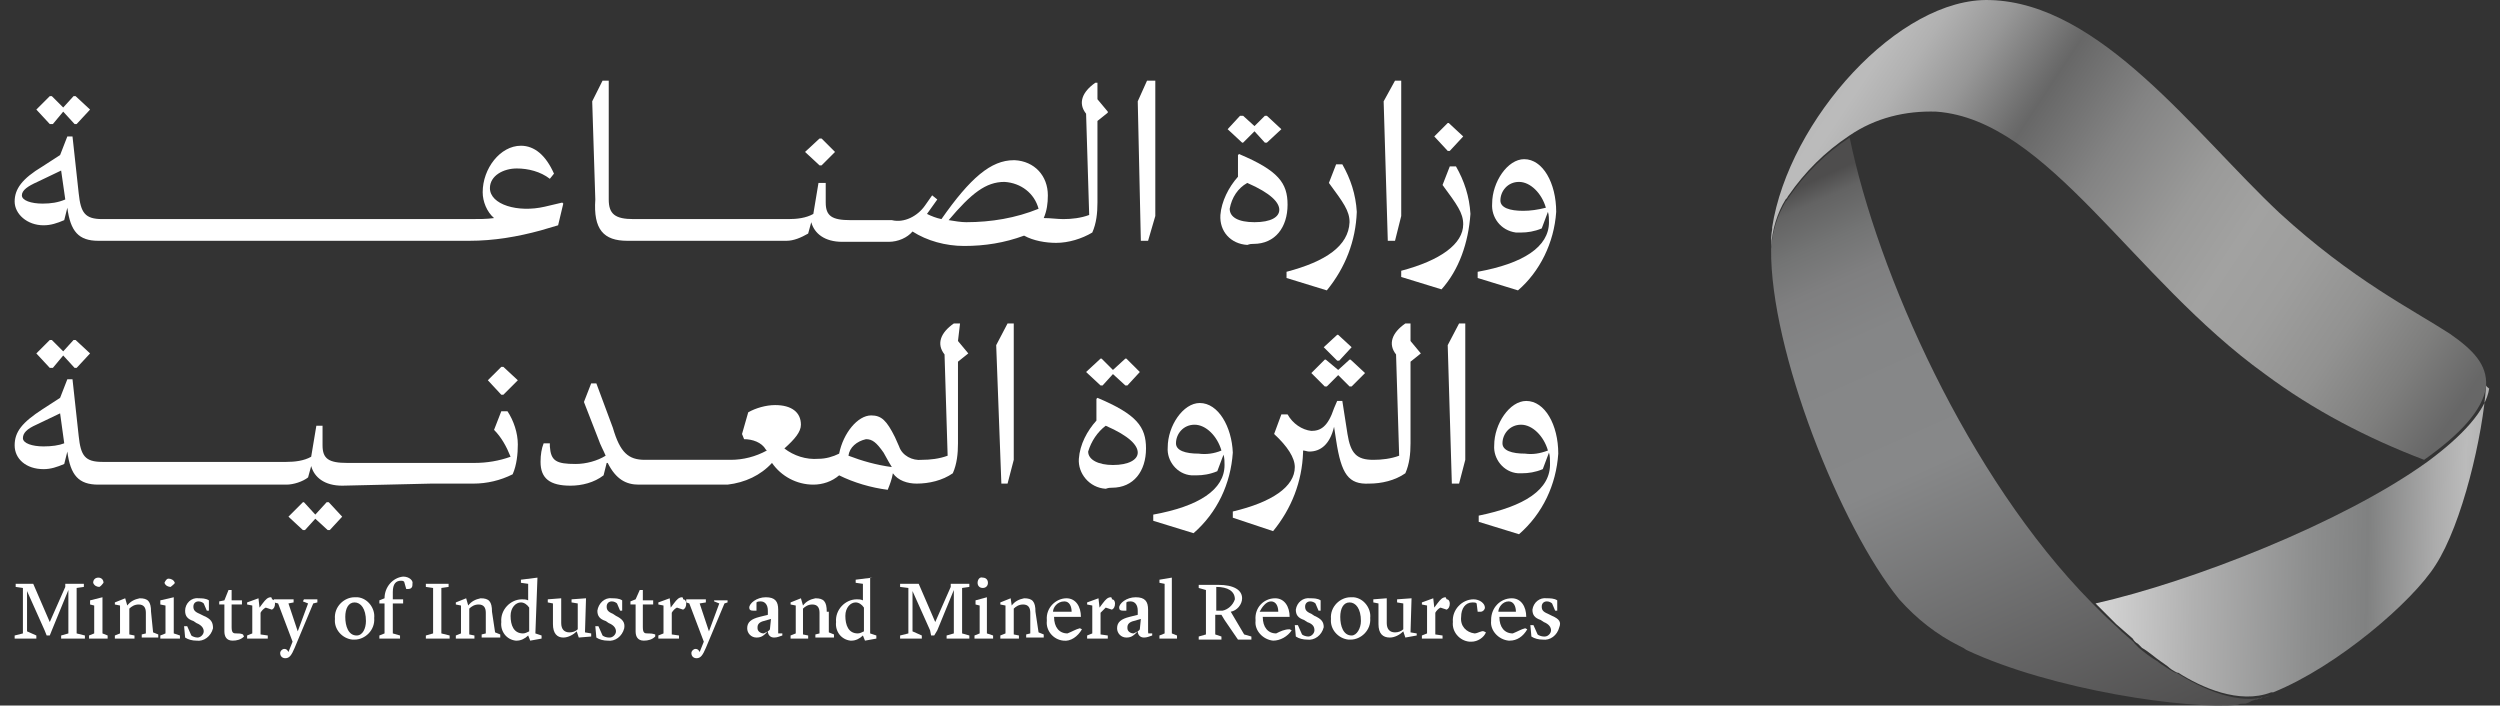 <svg width="163" height="46" viewBox="0 0 163 46" fill="none" xmlns="http://www.w3.org/2000/svg">
<rect x="0" y="0" width="163" height="46" fill="#333333" stroke="none"/>
<path d="M147.071 45.61C147.206 45.543 147.408 45.543 147.542 45.475L147.071 45.61Z" fill="white"/>
<path d="M162.093 25.131C161.891 28.365 160.544 34.158 158.792 36.853C157.31 39.211 152.393 43.455 148.216 45.139H148.149H148.081C145.993 45.947 143.5 44.802 142.018 43.859H141.951C141.682 43.724 141.479 43.589 141.345 43.455C141.075 43.252 140.873 43.118 140.873 43.118C140.469 42.848 140.132 42.511 139.661 42.242L139.391 41.972C139.256 41.905 139.122 41.77 139.054 41.636L138.515 41.164L137.976 40.693L137.438 40.154L136.629 39.345C142.894 37.931 152.73 34.091 158.254 30.116C160.544 28.432 162.093 26.748 162.295 25.333C162.093 25.198 162.093 25.131 162.093 25.131Z" fill="url(#paint0_linear_352_2019)"/>
<path d="M148.014 45.341C147.879 45.408 147.744 45.475 147.542 45.475L147.071 45.61C146.936 45.678 146.801 45.678 146.734 45.745L146.599 45.812L146.397 45.88H146.195C146.128 45.88 145.993 45.88 145.926 45.947C142.692 46.284 133.8 45.004 128.208 42.377L128.006 42.242L127.737 42.107C126.255 41.366 124.975 40.356 123.83 39.076C119.99 34.36 115.409 22.841 115.476 16.239C115.544 15.094 115.881 14.083 116.419 13.14L116.487 13.073C116.554 13.005 116.554 12.938 116.622 12.871C117.699 11.321 118.979 10.041 120.596 8.963C122.415 17.788 128.276 31.059 136.36 39.278C136.629 39.547 136.899 39.817 137.168 40.086C137.437 40.356 137.909 40.76 138.313 41.164L138.852 41.636C138.987 41.77 139.122 41.838 139.189 41.972L139.458 42.242C139.863 42.579 140.199 42.848 140.671 43.118C140.671 43.118 140.806 43.252 141.143 43.455C141.345 43.589 141.547 43.724 141.816 43.859C141.816 43.859 141.816 43.859 141.884 43.859C143.5 44.869 145.993 46.082 148.014 45.341Z" fill="url(#paint1_linear_352_2019)"/>
<path d="M115.544 15.026C115.476 15.363 115.476 15.7 115.476 15.969C115.476 15.767 115.476 15.431 115.544 15.026Z" fill="url(#paint2_linear_352_2019)"/>
<path d="M162.093 25.131V25.198C161.891 26.748 160.342 28.365 158.051 29.981C154.346 28.567 150.843 26.748 147.677 24.39C139.054 18.192 133.53 7.818 126.255 7.279C124.234 7.212 122.28 7.683 120.596 8.829C118.979 9.906 117.699 11.186 116.622 12.736C116.554 12.803 116.554 12.871 116.487 12.938L116.419 13.005C115.881 13.881 115.544 14.959 115.476 16.104V16.037C115.476 16.037 115.476 15.969 115.476 15.902C115.476 15.633 115.476 15.296 115.544 14.959C115.544 14.892 115.544 14.892 115.544 14.824C116.622 7.818 123.83 -0.198 129.758 0.004C136.966 0.206 143.096 8.694 148.62 13.881C153.403 18.26 157.243 20.146 159.735 21.763C161.285 22.841 162.161 23.784 162.093 25.131Z" fill="url(#paint3_linear_352_2019)"/>
<path d="M3.447 8.088L4.121 7.279L4.862 8.088H4.997L5.872 7.144L4.929 6.269H4.795L4.121 7.01L3.38 6.269H3.245L2.369 7.144L3.245 8.088H3.447Z" fill="white"/>
<path d="M2.841 14.689C3.313 14.689 3.717 14.555 4.188 14.353C4.256 14.083 4.323 13.814 4.39 13.544C4.593 15.094 5.131 15.7 6.411 15.7H30.596C32.212 15.7 33.762 15.431 35.244 15.026L36.389 14.689L36.726 13.275L36.659 13.207L35.513 13.477C33.762 13.881 31.943 13.342 31.943 12.264C31.943 11.456 32.819 10.984 33.694 10.984C34.435 10.984 35.244 11.186 35.85 11.658L36.12 11.321C35.581 10.109 34.84 9.502 33.964 9.502C32.617 9.502 31.471 10.984 31.471 12.534C31.471 13.14 31.741 13.814 32.212 14.218C31.741 14.285 31.269 14.285 30.596 14.285H6.681C5.536 14.285 5.266 13.881 5.131 12.601L4.727 8.896H4.39L3.919 10.109L2.774 10.85C1.426 11.658 0.955 12.332 0.955 13.14C0.955 13.948 1.763 14.689 2.841 14.689ZM2.437 11.86L3.986 11.119L4.256 13.005C3.784 13.207 3.313 13.275 2.774 13.275C2.033 13.275 1.426 13.073 1.426 12.736C1.426 12.399 1.831 12.13 2.437 11.86Z" fill="white"/>
<path d="M40.903 15.7H51.277C51.749 15.7 52.22 15.498 52.692 15.228C52.759 14.959 52.826 14.757 52.894 14.487C53.096 15.228 53.77 15.767 54.915 15.767H57.946C58.553 15.767 59.159 15.498 59.496 15.094C60.439 15.7 61.651 16.037 62.864 16.037C64.211 16.037 65.491 15.835 66.771 15.363C67.377 15.7 68.186 15.835 68.859 15.835C69.668 15.835 70.544 15.565 71.217 15.161C71.487 14.555 71.554 13.881 71.554 13.207V7.886L72.228 7.347V7.279L71.554 6.471V5.393H71.419C70.544 5.999 70.274 6.74 70.813 7.414L71.015 14.016C70.476 14.218 69.87 14.285 69.331 14.285C68.927 14.285 68.523 14.218 68.051 14.218C68.253 13.746 68.32 13.275 68.32 12.736C68.32 11.456 67.445 10.513 66.165 10.445H66.097C64.615 10.445 63.268 11.591 61.382 14.285C61.045 14.218 60.708 14.083 60.439 13.948L61.112 13.005L60.776 12.736L60.304 13.409C59.833 14.083 58.957 14.555 58.148 14.353H55.454C54.241 14.353 53.837 14.083 53.837 13.207V11.927H53.365L53.029 13.948C52.557 14.218 51.951 14.285 51.412 14.285H41.307C40.094 14.285 39.69 13.948 39.69 13.005V5.258H39.286L38.612 6.606L38.814 13.005C38.68 14.959 39.353 15.7 40.903 15.7ZM65.491 11.86C66.569 11.927 67.445 12.601 67.714 13.612C66.232 14.218 64.615 14.487 62.999 14.487C62.662 14.487 62.258 14.42 61.853 14.353C63.336 12.601 64.279 11.86 65.491 11.86Z" fill="white"/>
<path d="M53.567 10.782L54.443 9.906L53.567 9.031H53.433L52.489 9.906L53.433 10.782H53.567Z" fill="white"/>
<path d="M74.855 15.7L75.326 14.083V5.258H74.787L74.181 6.606L74.383 15.7H74.855Z" fill="white"/>
<path d="M81.052 9.3L81.793 8.559L82.467 9.3H82.602L83.545 8.424L82.602 7.549H82.467L81.793 8.222L81.052 7.549H80.85L80.042 8.424L80.985 9.3H81.052Z" fill="white"/>
<path d="M81.726 15.902C83.141 15.902 83.949 14.824 83.949 13.342C83.949 11.927 83.343 11.119 80.783 10.041L80.716 10.109V11.523C80.109 12.197 79.638 13.14 79.57 14.016C79.503 15.094 80.244 15.902 81.322 15.969C81.524 15.902 81.591 15.902 81.726 15.902ZM81.322 11.927C82.871 12.601 83.41 13.207 83.41 13.679C83.41 14.15 82.871 14.487 81.793 14.487C80.716 14.487 80.177 14.15 80.177 13.612C80.311 12.871 80.716 12.264 81.322 11.927Z" fill="white"/>
<path d="M83.882 17.721V18.125L86.509 18.933C87.722 17.451 88.395 15.7 88.463 13.814C88.395 12.668 88.058 11.658 87.52 10.715H87.115L86.644 11.927C87.587 13.207 87.991 13.746 87.991 14.487C87.924 16.037 86.442 17.047 83.882 17.721Z" fill="white"/>
<path d="M90.955 15.7L91.36 14.083V5.258H90.955L90.214 6.606L90.484 15.7H90.955Z" fill="white"/>
<path d="M95.873 13.948C95.805 12.803 95.469 11.793 94.93 10.85H94.526L94.054 12.062C94.997 13.342 95.401 13.881 95.401 14.622C95.401 15.902 93.919 16.98 91.359 17.654V18.058L93.987 18.866C95.132 17.586 95.738 15.835 95.873 13.948Z" fill="white"/>
<path d="M94.526 9.839L95.401 8.896L94.458 8.02H94.391L93.515 8.896L94.391 9.839H94.526Z" fill="white"/>
<path d="M101.464 13.814C101.464 11.927 100.589 10.378 99.376 10.378C98.298 10.378 97.288 11.86 97.288 13.275C97.22 14.15 97.826 15.026 98.837 15.161C98.972 15.161 99.039 15.161 99.174 15.161C99.578 15.161 100.05 15.094 100.521 14.892L100.925 13.814C100.993 14.016 100.993 14.285 100.993 14.487C100.993 16.104 99.309 17.182 96.344 17.721V18.125L98.972 18.933C100.386 17.721 101.33 15.835 101.464 13.814ZM99.309 13.746C98.433 13.746 97.826 13.544 97.826 13.073C97.826 12.466 98.298 11.86 99.039 11.86C99.78 11.86 100.521 12.601 100.791 13.544C100.252 13.679 99.78 13.746 99.309 13.746Z" fill="white"/>
<path d="M4.795 22.167L4.121 22.908L3.38 22.167H3.245L2.369 23.043L3.245 23.986H3.447L4.121 23.177L4.862 23.986H4.997L5.872 23.043L4.929 22.167H4.795Z" fill="white"/>
<path d="M21.434 32.743H21.299L20.558 33.552L19.817 32.743H19.75L18.807 33.687L19.75 34.562H19.884L20.558 33.821L21.366 34.562H21.501L22.31 33.687L21.434 32.743Z" fill="white"/>
<path d="M28.103 31.531H30.865C31.741 31.531 32.617 31.329 33.425 30.924C33.694 30.318 33.762 29.577 33.762 28.971C33.762 28.23 33.492 27.422 33.088 26.815H32.684L32.212 28.028C32.684 28.499 33.021 29.106 33.29 29.779C32.549 30.049 31.741 30.183 30.933 30.183H22.646C21.434 30.183 21.03 29.914 21.03 29.038V27.758H20.626L20.289 29.779C19.817 30.049 19.211 30.116 18.672 30.116H6.681C5.536 30.116 5.266 29.712 5.131 28.432L4.727 24.727H4.39L3.919 25.939L2.774 26.68C1.426 27.556 0.955 28.163 0.955 29.038C0.955 29.914 1.696 30.588 2.841 30.588C3.313 30.588 3.717 30.453 4.188 30.251C4.256 29.981 4.323 29.712 4.39 29.442C4.593 30.992 5.131 31.598 6.411 31.598H18.672C19.143 31.598 19.75 31.396 20.087 31.127C20.154 30.857 20.221 30.655 20.289 30.386C20.491 31.127 21.165 31.666 22.31 31.666L28.103 31.531ZM2.841 29.106C2.1 29.106 1.494 28.904 1.494 28.567C1.494 28.23 1.763 27.96 2.37 27.691L3.919 26.95L4.188 28.904C3.852 29.038 3.38 29.106 2.841 29.106Z" fill="white"/>
<path d="M31.808 24.794L32.684 25.737H32.819L33.762 24.794L32.819 23.919H32.684L31.808 24.794Z" fill="white"/>
<path d="M62.594 21.089H62.19C61.314 21.695 61.045 22.436 61.584 23.11L61.786 29.712C61.247 29.914 60.641 29.981 60.102 29.981C59.495 30.049 58.822 29.712 58.62 29.106L58.35 28.499C57.811 27.422 57.474 27.085 56.801 27.085C55.925 27.085 54.982 28.23 54.712 29.577C54.308 29.779 53.837 29.914 53.365 29.914C52.557 29.981 51.748 29.712 51.142 29.24C51.816 28.634 52.22 28.163 52.22 27.691C52.22 26.883 51.614 26.411 50.536 26.411C49.93 26.411 49.256 26.613 48.784 26.883L48.38 28.297L48.515 28.634C49.054 28.634 49.66 28.836 49.93 29.308L49.997 29.375C49.256 29.779 48.447 29.981 47.639 29.981H42.048C40.97 29.981 40.431 29.51 39.959 27.893L38.882 24.996H38.545L38.073 26.209L39.016 28.634C39.151 29.038 39.353 29.375 39.488 29.712C38.949 30.049 38.208 30.251 37.534 30.251C36.254 30.251 35.918 30.049 35.85 29.106V28.904H35.446C35.311 29.24 35.244 29.645 35.244 30.116C35.244 31.194 35.85 31.666 37.197 31.666C37.938 31.666 38.747 31.463 39.353 30.992C39.421 30.722 39.488 30.453 39.555 30.183H39.623C40.162 31.261 40.835 31.598 41.644 31.598H47.437C48.582 31.463 49.593 30.992 50.334 30.183C50.94 31.059 51.951 31.598 53.028 31.598C53.635 31.598 54.241 31.396 54.712 30.992C55.656 31.463 56.801 31.8 57.879 31.935C58.014 31.598 58.148 31.261 58.216 30.857C58.552 31.329 59.159 31.531 59.765 31.531C60.573 31.531 61.449 31.329 62.123 30.857C62.392 30.251 62.46 29.577 62.46 28.904V23.582L63.133 23.043L62.46 22.234L62.594 21.089ZM55.319 29.712C55.386 29.173 55.858 28.769 56.464 28.634C56.868 28.634 57.138 28.836 57.609 29.51L57.946 30.116C58.014 30.251 58.081 30.318 58.148 30.453C57.138 30.318 56.195 30.049 55.319 29.712Z" fill="white"/>
<path d="M65.693 31.531L66.097 29.981V21.089H65.693L64.952 22.504L65.289 31.531H65.693Z" fill="white"/>
<path d="M72.497 31.8C73.912 31.8 74.72 30.722 74.72 29.24C74.72 27.826 74.114 27.017 71.554 25.939L71.487 26.007V27.422C70.88 28.095 70.409 28.971 70.341 29.914C70.274 30.857 71.015 31.8 72.093 31.868C72.295 31.8 72.362 31.8 72.497 31.8ZM72.093 27.758C73.642 28.432 74.181 29.038 74.181 29.51C74.181 29.981 73.575 30.318 72.564 30.318C71.621 30.318 70.948 29.981 70.948 29.442C71.15 28.769 71.554 28.163 72.093 27.758Z" fill="white"/>
<path d="M71.756 23.38L70.813 24.255L71.756 25.131H71.891L72.564 24.39L73.373 25.131H73.508L74.316 24.255L73.44 23.38H73.373L72.564 24.121L71.823 23.38H71.756Z" fill="white"/>
<path d="M78.223 26.276C77.145 26.276 76.135 27.758 76.135 29.173C76.067 30.049 76.741 30.924 77.684 30.992C77.751 30.992 77.886 30.992 78.021 30.992C78.425 30.992 78.897 30.924 79.368 30.722L79.772 29.645C79.84 29.847 79.84 30.116 79.84 30.318C79.84 31.935 78.156 33.013 75.192 33.552V33.956L77.819 34.764C79.368 33.417 80.244 31.531 80.379 29.51C80.311 27.826 79.436 26.276 78.223 26.276ZM78.156 29.577C77.28 29.577 76.674 29.375 76.674 28.904C76.674 28.297 77.145 27.691 77.886 27.691C78.627 27.691 79.368 28.432 79.638 29.375C79.166 29.577 78.627 29.645 78.156 29.577Z" fill="white"/>
<path d="M87.318 23.514L88.126 22.639L87.25 21.83H87.183L86.307 22.639L87.183 23.514H87.318Z" fill="white"/>
<path d="M87.991 23.447L87.25 24.121L86.442 23.447H86.374L85.499 24.323L86.374 25.198H86.509L87.25 24.457L87.991 25.198H88.126L89.001 24.323L88.058 23.447H87.991Z" fill="white"/>
<path d="M89.271 31.531C90.079 31.531 90.955 31.329 91.629 30.857C91.898 30.251 91.966 29.577 91.966 28.904V23.582L92.639 23.043L91.966 22.234V21.089H91.629C90.753 21.695 90.484 22.436 91.023 23.11L91.225 29.712C90.686 29.914 90.08 29.981 89.541 29.981C88.463 29.981 88.059 29.577 87.856 28.297L87.52 26.142H87.183L86.981 26.613C86.576 27.826 86.105 28.095 85.499 28.095C84.892 28.028 84.286 27.624 83.949 27.017H83.545L83.073 28.297C83.949 29.106 84.421 29.847 84.421 30.453C84.421 31.733 82.939 32.743 80.379 33.35V33.754L83.006 34.63C84.219 33.148 84.892 31.396 84.96 29.51V29.375C85.094 29.375 85.229 29.442 85.364 29.442C86.105 29.442 86.711 28.971 86.981 27.826L87.115 28.701C87.452 30.924 87.924 31.598 89.271 31.531Z" fill="white"/>
<path d="M95.536 29.981V21.089H95.132L94.391 22.504L94.66 31.531H95.132L95.536 29.981Z" fill="white"/>
<path d="M96.412 33.619V34.023L99.039 34.832C100.589 33.484 101.464 31.598 101.599 29.577C101.599 27.691 100.723 26.142 99.511 26.142C98.433 26.142 97.422 27.624 97.422 29.038C97.355 29.914 98.029 30.79 98.972 30.857C99.039 30.857 99.174 30.857 99.241 30.857C99.645 30.857 100.117 30.79 100.589 30.588L100.993 29.51C101.06 29.712 101.06 29.981 101.06 30.183C101.127 31.935 99.376 33.013 96.412 33.619ZM99.443 29.577C98.568 29.577 97.961 29.375 97.961 28.904C97.961 28.297 98.433 27.691 99.174 27.691C99.915 27.691 100.656 28.432 100.925 29.375C100.386 29.577 99.915 29.645 99.443 29.577Z" fill="white"/>
<path d="M4.997 38.335L5.468 38.267V38.065H4.256V38.267L3.245 40.558L2.167 38.065H1.022V38.267L1.494 38.335V41.299L0.955 41.434V41.636H2.37V41.434L1.763 41.164V38.537L2.908 41.097L3.043 41.434H3.245L3.38 41.097L4.458 38.469V41.299L3.986 41.434V41.636H5.536V41.434L4.997 41.299V38.335Z" fill="white"/>
<path d="M6.681 38.941L5.873 39.143V39.413L6.142 39.48V41.299L5.805 41.434V41.636H7.018V41.434L6.681 41.299V38.941Z" fill="white"/>
<path d="M6.748 37.998C6.748 37.796 6.614 37.661 6.412 37.661C6.209 37.661 6.075 37.796 6.075 37.998C6.142 38.2 6.344 38.267 6.479 38.267C6.614 38.2 6.681 38.065 6.748 37.998Z" fill="white"/>
<path d="M9.847 39.884C9.847 39.211 9.645 39.008 9.106 39.008C8.769 39.076 8.5 39.211 8.298 39.48L8.163 39.008L7.489 39.278V39.413L7.826 39.48V41.299L7.489 41.434V41.636H8.769V41.434L8.432 41.366V39.682C8.567 39.547 8.769 39.413 9.039 39.413C9.375 39.413 9.51 39.615 9.51 39.952V41.299L9.241 41.366V41.568H10.319V41.366L9.982 41.231L9.847 39.884Z" fill="white"/>
<path d="M11.329 38.941L10.453 39.143V39.413L10.79 39.48V41.299L10.453 41.434V41.636H11.733V41.434L11.329 41.299V38.941Z" fill="white"/>
<path d="M11.397 37.998C11.329 37.796 11.127 37.728 10.992 37.728C10.858 37.728 10.79 37.863 10.723 37.998C10.79 38.2 10.992 38.267 11.127 38.267C11.194 38.2 11.397 38.065 11.397 37.998Z" fill="white"/>
<path d="M13.283 40.154L13.013 40.019C12.677 39.884 12.609 39.749 12.609 39.547C12.609 39.345 12.744 39.211 12.946 39.211C13.081 39.211 13.216 39.278 13.283 39.345L13.485 39.817H13.62V39.143C13.418 39.008 13.148 39.008 12.946 39.008C12.475 38.941 12.07 39.345 12.07 39.817C12.07 40.154 12.205 40.356 12.609 40.49L12.811 40.625C13.148 40.76 13.283 40.962 13.283 41.164C13.283 41.366 13.081 41.568 12.879 41.568C12.744 41.568 12.542 41.501 12.475 41.434L12.205 40.827H12.003L12.07 41.568C12.272 41.703 12.542 41.77 12.811 41.77C13.283 41.838 13.754 41.501 13.889 40.962C13.889 40.558 13.754 40.356 13.283 40.154Z" fill="white"/>
<path d="M15.438 41.299C15.236 41.299 15.102 41.299 15.102 40.895V39.413H15.775V39.143H15.102V38.469H14.899L14.63 39.143L14.293 39.211V39.413H14.63V41.164C14.63 41.501 14.765 41.77 15.169 41.77C15.438 41.77 15.708 41.703 15.91 41.501L15.843 41.366C15.708 41.299 15.573 41.299 15.438 41.299Z" fill="white"/>
<path d="M17.662 38.941C17.459 38.941 17.325 39.076 17.122 39.345L16.92 39.615L16.853 39.008L16.112 39.278V39.413L16.449 39.48V41.299L16.112 41.434V41.636H17.459V41.434L16.988 41.366V39.952C17.055 39.817 17.19 39.682 17.325 39.615L17.729 39.749C17.864 39.682 17.931 39.547 17.931 39.345C17.931 39.211 17.864 39.076 17.729 39.076C17.729 38.941 17.662 38.941 17.662 38.941Z" fill="white"/>
<path d="M19.75 39.211L20.087 39.345L19.413 41.164L18.807 39.345L19.143 39.278V39.076H17.863V39.278L18.133 39.345L19.076 41.838L18.807 42.511C18.739 42.377 18.672 42.309 18.537 42.309C18.402 42.309 18.268 42.444 18.268 42.579C18.268 42.781 18.402 42.916 18.605 42.916C18.874 42.916 19.009 42.714 19.211 42.242L20.423 39.345L20.693 39.278V39.076H19.817L19.75 39.211Z" fill="white"/>
<path d="M23.118 38.941C22.445 38.941 21.771 39.547 21.838 40.356C21.771 41.029 22.31 41.636 22.983 41.703C23.051 41.703 23.051 41.703 23.118 41.703C23.792 41.703 24.465 41.097 24.398 40.288C24.465 39.682 23.994 39.008 23.32 38.941C23.32 38.941 23.253 38.941 23.118 38.941ZM23.253 41.434C22.714 41.434 22.512 40.827 22.512 40.221C22.512 39.682 22.714 39.278 23.118 39.278C23.522 39.278 23.859 39.682 23.859 40.49C23.859 40.962 23.657 41.434 23.253 41.434Z" fill="white"/>
<path d="M26.284 37.594C25.611 37.661 25.072 38.267 25.072 39.008L24.735 39.143V39.345H25.072V41.299L24.735 41.434V41.636H26.082V41.434L25.611 41.299V39.345H26.284V39.076H25.611V38.604C25.611 38.065 25.813 37.863 26.149 37.863C26.217 37.863 26.284 37.863 26.352 37.931L26.486 38.402C26.554 38.402 26.554 38.402 26.621 38.402C26.756 38.402 26.891 38.335 26.891 38.133C26.891 38.133 26.891 38.133 26.891 38.065C26.958 37.863 26.689 37.594 26.284 37.594Z" fill="white"/>
<path d="M28.777 38.335L29.248 38.267V38.065H27.766V38.267L28.238 38.335V41.299L27.766 41.434V41.636H29.316V41.434L28.777 41.299V38.335Z" fill="white"/>
<path d="M32.078 39.884C32.078 39.211 31.876 39.008 31.337 39.008C31 39.076 30.73 39.211 30.528 39.48L30.394 39.008L29.72 39.278V39.413L30.057 39.48V41.299L29.72 41.434V41.636H30.933V41.434L30.596 41.366V39.682C30.73 39.547 30.933 39.413 31.202 39.413C31.539 39.413 31.674 39.615 31.674 39.952V41.299L31.404 41.366V41.568H32.617V41.366L32.28 41.231L32.078 39.884Z" fill="white"/>
<path d="M35.042 37.661L33.964 37.796V37.998L34.436 38.065V39.143C34.301 39.076 34.166 39.076 34.031 39.076C33.29 39.076 32.617 39.749 32.684 40.558C32.617 41.164 33.021 41.703 33.627 41.77H33.695C33.964 41.77 34.233 41.636 34.436 41.434L34.57 41.77L35.311 41.636V41.434L34.907 41.299L35.042 37.661ZM34.503 41.164C34.368 41.231 34.233 41.299 34.099 41.299C33.492 41.299 33.29 40.76 33.29 40.154C33.29 39.615 33.627 39.278 33.964 39.278C34.166 39.278 34.368 39.413 34.503 39.615V41.164Z" fill="white"/>
<path d="M38.208 39.008L37.265 39.076V39.278L37.669 39.345V41.029C37.534 41.164 37.332 41.231 37.13 41.231C36.793 41.231 36.591 41.029 36.591 40.625V39.008L35.715 39.076V39.278L36.052 39.345V40.693C36.052 41.299 36.322 41.568 36.726 41.568C37.063 41.568 37.4 41.366 37.602 41.164L37.736 41.568L38.545 41.501V41.299L38.141 41.231L38.208 39.008Z" fill="white"/>
<path d="M40.161 40.154L39.959 40.019C39.623 39.884 39.555 39.749 39.555 39.547C39.555 39.345 39.69 39.211 39.892 39.211C40.027 39.211 40.161 39.278 40.229 39.345L40.431 39.817H40.566V39.143C40.364 39.008 40.094 39.008 39.892 39.008C39.42 38.941 39.016 39.345 38.949 39.817C38.949 40.154 39.084 40.356 39.488 40.49L39.69 40.625C40.027 40.76 40.161 40.962 40.161 41.164C40.161 41.366 39.959 41.568 39.757 41.568C39.757 41.568 39.757 41.568 39.69 41.568C39.555 41.568 39.353 41.501 39.286 41.434L39.016 40.827H38.814L38.882 41.568C39.084 41.703 39.353 41.77 39.623 41.77C40.094 41.838 40.566 41.501 40.7 40.962C40.768 40.558 40.566 40.356 40.161 40.154Z" fill="white"/>
<path d="M42.25 41.299C42.048 41.299 41.913 41.299 41.913 40.895V39.413H42.587V39.143H41.913V38.469H41.711L41.442 39.076L41.105 39.211V39.413H41.442V41.164C41.442 41.501 41.576 41.77 41.98 41.77C42.25 41.77 42.519 41.703 42.721 41.501V41.366C42.519 41.299 42.385 41.299 42.25 41.299Z" fill="white"/>
<path d="M44.473 38.941C44.271 38.941 44.136 39.076 43.934 39.345L43.732 39.615L43.665 39.008L42.924 39.278V39.413L43.26 39.48V41.299L42.924 41.434V41.636H44.271V41.434L43.799 41.366V39.952C43.867 39.817 44.001 39.682 44.136 39.615L44.54 39.749C44.675 39.682 44.742 39.547 44.742 39.345C44.742 39.211 44.675 39.076 44.54 39.076C44.54 38.941 44.473 38.941 44.473 38.941Z" fill="white"/>
<path d="M46.561 39.211L46.898 39.345L46.224 41.164L45.618 39.345L46.022 39.278V39.076H44.742V39.278L44.944 39.345L45.888 41.838L45.618 42.511C45.551 42.377 45.483 42.309 45.349 42.309C45.214 42.309 45.079 42.444 45.079 42.579C45.079 42.781 45.214 42.916 45.416 42.916C45.685 42.916 45.82 42.714 46.022 42.242L47.235 39.345L47.437 39.278V39.143H46.561V39.211Z" fill="white"/>
<path d="M50.738 41.164V39.749C50.738 39.211 50.536 38.941 49.93 38.941C49.323 38.941 48.852 39.345 48.852 39.615C48.852 39.749 48.919 39.817 49.121 39.817C49.189 39.817 49.256 39.817 49.323 39.817V39.278C49.391 39.211 49.525 39.211 49.593 39.211C49.862 39.211 50.064 39.413 50.064 39.817V40.086L49.525 40.221C48.986 40.356 48.717 40.558 48.717 40.962C48.717 41.299 48.986 41.568 49.323 41.568C49.66 41.568 49.795 41.434 50.064 41.164C50.064 41.366 50.199 41.568 50.468 41.568C50.671 41.568 50.805 41.501 51.008 41.434V41.299H50.738C50.738 41.366 50.738 41.366 50.738 41.164ZM50.199 41.029C50.132 41.164 49.93 41.231 49.795 41.299C49.593 41.299 49.391 41.164 49.391 40.962C49.391 40.962 49.391 40.962 49.391 40.895C49.391 40.693 49.525 40.558 49.795 40.49L50.267 40.356L50.199 41.029Z" fill="white"/>
<path d="M53.904 39.884C53.904 39.211 53.702 39.008 53.163 39.008C52.826 39.076 52.557 39.211 52.355 39.48L52.22 39.008L51.546 39.278V39.413L51.883 39.48V41.299L51.546 41.434V41.636H52.692V41.434L52.355 41.366V39.682C52.489 39.547 52.692 39.413 52.961 39.413C53.298 39.413 53.433 39.615 53.433 39.952V41.299L53.163 41.366V41.568H54.376V41.366L54.039 41.231V39.884H53.904Z" fill="white"/>
<path d="M56.868 37.661L55.79 37.796V37.998L56.262 38.065V39.143C56.127 39.076 55.992 39.076 55.858 39.076C55.117 39.076 54.443 39.749 54.511 40.558C54.443 41.164 54.847 41.703 55.454 41.77H55.521C55.79 41.77 56.06 41.636 56.262 41.434L56.397 41.77L57.138 41.636V41.434L56.734 41.299V37.661H56.868ZM56.329 41.164C56.195 41.231 56.06 41.299 55.925 41.299C55.319 41.299 55.117 40.76 55.117 40.154C55.117 39.615 55.454 39.278 55.79 39.278C55.992 39.278 56.195 39.413 56.329 39.615V41.164Z" fill="white"/>
<path d="M62.729 38.335L63.201 38.267V38.065H61.988V38.267L60.978 40.558L59.9 38.065H58.687V38.267L59.226 38.335V41.299L58.687 41.434V41.636H60.102V41.434L59.496 41.164V38.537L60.641 41.097L60.708 41.434H60.91L61.112 41.097L62.19 38.469V41.299L61.719 41.434V41.636H63.201V41.434L62.729 41.299V38.335Z" fill="white"/>
<path d="M63.739 37.998C63.739 38.2 63.874 38.335 64.076 38.335C64.278 38.335 64.413 38.2 64.413 37.998C64.413 37.796 64.278 37.661 64.076 37.661C63.874 37.594 63.739 37.796 63.739 37.998Z" fill="white"/>
<path d="M64.346 38.941L63.605 39.143V39.413L63.874 39.48V41.299L63.537 41.434V41.636H64.75V41.434L64.346 41.299V38.941Z" fill="white"/>
<path d="M67.512 39.884C67.512 39.211 67.31 39.008 66.771 39.008C66.434 39.076 66.165 39.211 65.963 39.48L65.895 39.008L65.222 39.278V39.413L65.558 39.48V41.299L65.222 41.434V41.636H66.434V41.434L66.097 41.366V39.682C66.232 39.547 66.434 39.413 66.704 39.413C67.04 39.413 67.175 39.615 67.175 39.952V41.299L66.906 41.366V41.568H68.051V41.366L67.714 41.231L67.512 39.884Z" fill="white"/>
<path d="M69.6 41.299C69.061 41.299 68.725 40.895 68.725 40.221H70.476C70.476 39.547 70.139 39.008 69.533 39.008C68.859 39.008 68.186 39.615 68.253 40.423V40.49C68.186 41.097 68.657 41.703 69.331 41.77C69.802 41.838 70.274 41.501 70.543 41.029L70.409 40.962C70.139 41.029 69.937 41.164 69.6 41.299ZM69.398 39.211C69.735 39.211 69.87 39.547 69.87 39.884H68.657C68.657 39.615 68.927 39.211 69.398 39.211Z" fill="white"/>
<path d="M72.43 38.941C72.228 38.941 72.093 39.076 71.891 39.345L71.689 39.615L71.621 39.008L70.88 39.278V39.413L71.217 39.48V41.299L70.88 41.434V41.636H72.228V41.434L71.756 41.366V39.952C71.891 39.817 71.958 39.749 72.093 39.615L72.497 39.749C72.632 39.682 72.699 39.547 72.699 39.345C72.699 39.211 72.632 39.076 72.497 39.076C72.497 38.941 72.43 38.941 72.43 38.941Z" fill="white"/>
<path d="M74.855 41.164V39.749C74.855 39.211 74.653 38.941 74.047 38.941C73.44 38.941 72.969 39.345 72.969 39.615C72.969 39.749 73.036 39.817 73.238 39.817C73.305 39.817 73.373 39.817 73.44 39.817V39.278C73.508 39.211 73.642 39.211 73.71 39.211C73.979 39.211 74.181 39.413 74.181 39.817V40.086L73.642 40.221C73.103 40.356 72.834 40.558 72.834 40.962C72.834 41.299 73.103 41.568 73.44 41.568C73.777 41.568 73.912 41.434 74.181 41.164C74.181 41.366 74.316 41.568 74.585 41.568C74.788 41.568 74.922 41.501 75.124 41.434V41.299H74.855C74.922 41.366 74.855 41.366 74.855 41.164ZM74.316 41.029C74.249 41.164 74.047 41.231 73.912 41.299C73.71 41.299 73.508 41.164 73.508 40.962C73.508 40.962 73.508 40.962 73.508 40.895C73.508 40.693 73.642 40.558 73.912 40.49L74.383 40.356L74.316 41.029Z" fill="white"/>
<path d="M76.404 37.661L75.596 37.796V37.998L75.933 38.065V41.299L75.596 41.434V41.636H76.741V41.434L76.404 41.299V37.661Z" fill="white"/>
<path d="M80.244 39.884C80.648 39.817 80.985 39.413 80.985 39.008C80.985 38.469 80.446 38.133 79.436 38.133H78.156V38.335L78.627 38.469V41.366L78.156 41.501V41.703H79.638V41.501L79.234 41.366V40.086H79.638L79.84 40.423L80.716 41.703H81.591V41.501L81.12 41.366L80.244 39.884ZM79.705 39.817H79.301V38.267C80.042 38.267 80.514 38.537 80.514 39.076C80.379 39.48 80.042 39.749 79.705 39.817Z" fill="white"/>
<path d="M83.208 41.299C82.669 41.299 82.332 40.895 82.332 40.221H84.084C84.084 39.547 83.747 39.008 83.141 39.008C82.4 39.008 81.794 39.615 81.861 40.423V40.49C81.794 41.097 82.332 41.703 83.006 41.77C83.478 41.77 83.949 41.501 84.219 41.097L84.084 41.029C83.747 41.029 83.478 41.164 83.208 41.299ZM82.871 39.211C83.208 39.211 83.343 39.547 83.343 39.884H82.13C82.265 39.615 82.535 39.211 82.871 39.211Z" fill="white"/>
<path d="M85.701 40.154L85.499 40.019C85.162 39.884 85.094 39.749 85.094 39.547C85.094 39.345 85.229 39.211 85.431 39.211C85.566 39.211 85.701 39.278 85.768 39.345L85.97 39.817H86.105V39.143C85.903 39.008 85.633 39.008 85.431 39.008C84.96 38.941 84.555 39.278 84.488 39.749C84.488 40.086 84.623 40.288 85.027 40.423L85.229 40.558C85.633 40.693 85.701 40.895 85.701 41.097C85.701 41.299 85.499 41.501 85.296 41.501C85.162 41.501 84.96 41.434 84.892 41.366L84.623 40.76H84.421L84.488 41.501C84.69 41.636 84.96 41.703 85.229 41.703C85.701 41.77 86.172 41.434 86.307 40.895C86.307 40.558 86.172 40.356 85.701 40.154Z" fill="white"/>
<path d="M88.059 38.941C87.385 38.941 86.711 39.547 86.779 40.356C86.711 41.029 87.25 41.636 87.924 41.703C87.991 41.703 87.991 41.703 88.059 41.703C88.732 41.703 89.406 41.097 89.338 40.288C89.406 39.682 88.934 39.008 88.261 38.941C88.126 38.941 88.126 38.941 88.059 38.941ZM88.126 41.434C87.587 41.434 87.385 40.827 87.385 40.221C87.385 39.682 87.587 39.278 87.991 39.278C88.395 39.278 88.732 39.682 88.732 40.49C88.732 40.962 88.463 41.434 88.126 41.434Z" fill="white"/>
<path d="M92.033 39.008L91.09 39.076V39.278L91.494 39.345V41.029C91.359 41.164 91.157 41.231 90.955 41.231C90.618 41.231 90.416 41.029 90.416 40.625V39.008L89.54 39.076V39.278L89.877 39.345V40.693C89.877 41.299 90.147 41.568 90.618 41.568C90.955 41.568 91.292 41.366 91.494 41.164L91.629 41.568L92.37 41.434V41.299L91.966 41.231L92.033 39.008Z" fill="white"/>
<path d="M94.256 38.941C94.054 38.941 93.919 39.076 93.717 39.345L93.515 39.615L93.448 39.008L92.707 39.278V39.413L93.044 39.48V41.299L92.707 41.434V41.636H94.054V41.434L93.582 41.366V39.952C93.65 39.817 93.785 39.682 93.919 39.615L94.324 39.749C94.458 39.682 94.526 39.547 94.526 39.345C94.526 39.211 94.458 39.076 94.324 39.076C94.256 38.941 94.256 38.941 94.256 38.941Z" fill="white"/>
<path d="M96.142 41.299C95.603 41.231 95.199 40.827 95.266 40.221C95.266 39.682 95.536 39.278 96.007 39.278C96.142 39.278 96.21 39.278 96.277 39.345L96.344 39.884C96.412 39.884 96.479 39.884 96.546 39.884C96.681 39.884 96.816 39.749 96.816 39.615C96.816 39.345 96.479 39.076 96.075 39.076C95.334 39.076 94.66 39.749 94.728 40.558C94.66 41.164 95.132 41.77 95.805 41.838C95.873 41.838 95.873 41.838 95.94 41.838C96.344 41.838 96.749 41.568 96.883 41.231L96.749 41.164C96.614 41.097 96.344 41.299 96.142 41.299Z" fill="white"/>
<path d="M98.635 41.299C98.096 41.299 97.759 40.895 97.759 40.221H99.511C99.511 39.547 99.174 39.008 98.568 39.008C97.827 39.008 97.22 39.615 97.22 40.423V40.49C97.153 41.097 97.692 41.703 98.365 41.77H98.433C98.904 41.77 99.309 41.501 99.578 41.029L99.443 40.962C99.174 41.029 98.972 41.164 98.635 41.299ZM98.365 39.211C98.702 39.211 98.837 39.547 98.837 39.884H97.692C97.692 39.615 97.961 39.211 98.365 39.211Z" fill="white"/>
<path d="M101.195 40.154L100.925 40.019C100.588 39.884 100.521 39.749 100.521 39.547C100.521 39.345 100.656 39.211 100.858 39.211C100.993 39.211 101.127 39.278 101.195 39.345L101.397 39.817H101.532V39.143C101.329 39.008 101.06 39.008 100.858 39.008C100.386 38.941 99.982 39.278 99.915 39.749C99.915 40.086 100.049 40.288 100.454 40.423L100.656 40.558C100.993 40.693 101.127 40.895 101.127 41.097C101.127 41.299 100.925 41.501 100.723 41.501C100.723 41.501 100.723 41.501 100.656 41.501C100.521 41.501 100.319 41.434 100.252 41.366L99.982 40.76H99.78L99.847 41.501C100.049 41.636 100.319 41.703 100.588 41.703C101.06 41.77 101.532 41.434 101.666 40.895C101.801 40.558 101.666 40.356 101.195 40.154Z" fill="white"/>
<defs>
<linearGradient id="paint0_linear_352_2019" x1="180.904" y1="35.725" x2="117.781" y2="34.651" gradientUnits="userSpaceOnUse">
<stop offset="0.13" stop-color="#DDD9D7"/>
<stop offset="0.16" stop-color="#CECBC9"/>
<stop offset="0.24" stop-color="#A7A7A6"/>
<stop offset="0.25" stop-color="#A2A2A1"/>
<stop offset="0.28" stop-color="#A9A9A9"/>
<stop offset="0.32" stop-color="#BBBBBB"/>
<stop offset="0.35" stop-color="#ACACAC"/>
<stop offset="0.42" stop-color="#808181"/>
<stop offset="0.48" stop-color="#8D8E8E"/>
<stop offset="0.6" stop-color="#B1B1B1"/>
<stop offset="0.7" stop-color="#D6D6D6"/>
<stop offset="0.72" stop-color="#CCCDCD"/>
<stop offset="0.77" stop-color="#B2B4B4"/>
<stop offset="0.83" stop-color="#878B8C"/>
<stop offset="0.9" stop-color="#4D5455"/>
<stop offset="0.92" stop-color="#707475"/>
<stop offset="0.96" stop-color="#9FA1A1"/>
<stop offset="0.98" stop-color="#BDBDBD"/>
<stop offset="1" stop-color="#C8C7C7"/>
</linearGradient>
<linearGradient id="paint1_linear_352_2019" x1="119.557" y1="6.778" x2="174.26" y2="128.79" gradientUnits="userSpaceOnUse">
<stop offset="0.03" stop-color="#4E4D4D"/>
<stop offset="0.04" stop-color="#636363"/>
<stop offset="0.06" stop-color="#737474"/>
<stop offset="0.08" stop-color="#7F7F80"/>
<stop offset="0.11" stop-color="#858687"/>
<stop offset="0.18" stop-color="#878889"/>
<stop offset="0.35" stop-color="#4E4D4D"/>
<stop offset="0.39" stop-color="#6B6A6A"/>
<stop offset="0.45" stop-color="#888787"/>
<stop offset="0.51" stop-color="#9F9E9E"/>
<stop offset="0.58" stop-color="#B2B1B1"/>
<stop offset="0.66" stop-color="#BEBDBD"/>
<stop offset="0.77" stop-color="#C6C5C5"/>
<stop offset="1" stop-color="#C8C7C7"/>
</linearGradient>
<linearGradient id="paint2_linear_352_2019" x1="155.102" y1="38.795" x2="105.682" y2="9.72" gradientUnits="userSpaceOnUse">
<stop stop-color="#DDD9D7"/>
<stop offset="0.04" stop-color="#B3B2B1"/>
<stop offset="0.12" stop-color="#6A6F6F"/>
<stop offset="0.16" stop-color="#4D5455"/>
<stop offset="0.73" stop-color="#7D8386"/>
<stop offset="0.82" stop-color="#868B8F"/>
<stop offset="0.84" stop-color="#8B9093"/>
<stop offset="0.86" stop-color="#9A9DA0"/>
<stop offset="0.88" stop-color="#B3B4B5"/>
<stop offset="0.9" stop-color="#C8C7C7"/>
</linearGradient>
<linearGradient id="paint3_linear_352_2019" x1="159.513" y1="31.531" x2="102.021" y2="-6.629" gradientUnits="userSpaceOnUse">
<stop offset="0.03" stop-color="#676767"/>
<stop offset="0.09" stop-color="#7E7E7D"/>
<stop offset="0.16" stop-color="#929291"/>
<stop offset="0.23" stop-color="#9E9E9D"/>
<stop offset="0.29" stop-color="#A2A2A1"/>
<stop offset="0.35" stop-color="#9A9A99"/>
<stop offset="0.44" stop-color="#838383"/>
<stop offset="0.52" stop-color="#676767"/>
<stop offset="0.53" stop-color="#6D6D6D"/>
<stop offset="0.59" stop-color="#979797"/>
<stop offset="0.64" stop-color="#B1B1B1"/>
<stop offset="0.67" stop-color="#BBBBBB"/>
<stop offset="0.71" stop-color="#B9B9B9"/>
<stop offset="0.73" stop-color="#B2B3B4"/>
<stop offset="0.74" stop-color="#A6A8AA"/>
<stop offset="0.75" stop-color="#95999C"/>
<stop offset="0.76" stop-color="#868B8F"/>
<stop offset="0.79" stop-color="#8B9093"/>
<stop offset="0.83" stop-color="#9A9DA0"/>
<stop offset="0.87" stop-color="#B3B4B5"/>
<stop offset="0.9" stop-color="#C8C7C7"/>
<stop offset="0.92" stop-color="#C3C2C3"/>
<stop offset="0.95" stop-color="#B4B4B6"/>
<stop offset="0.98" stop-color="#9B9EA0"/>
<stop offset="1" stop-color="#868B8F"/>
</linearGradient>
</defs>
</svg>

